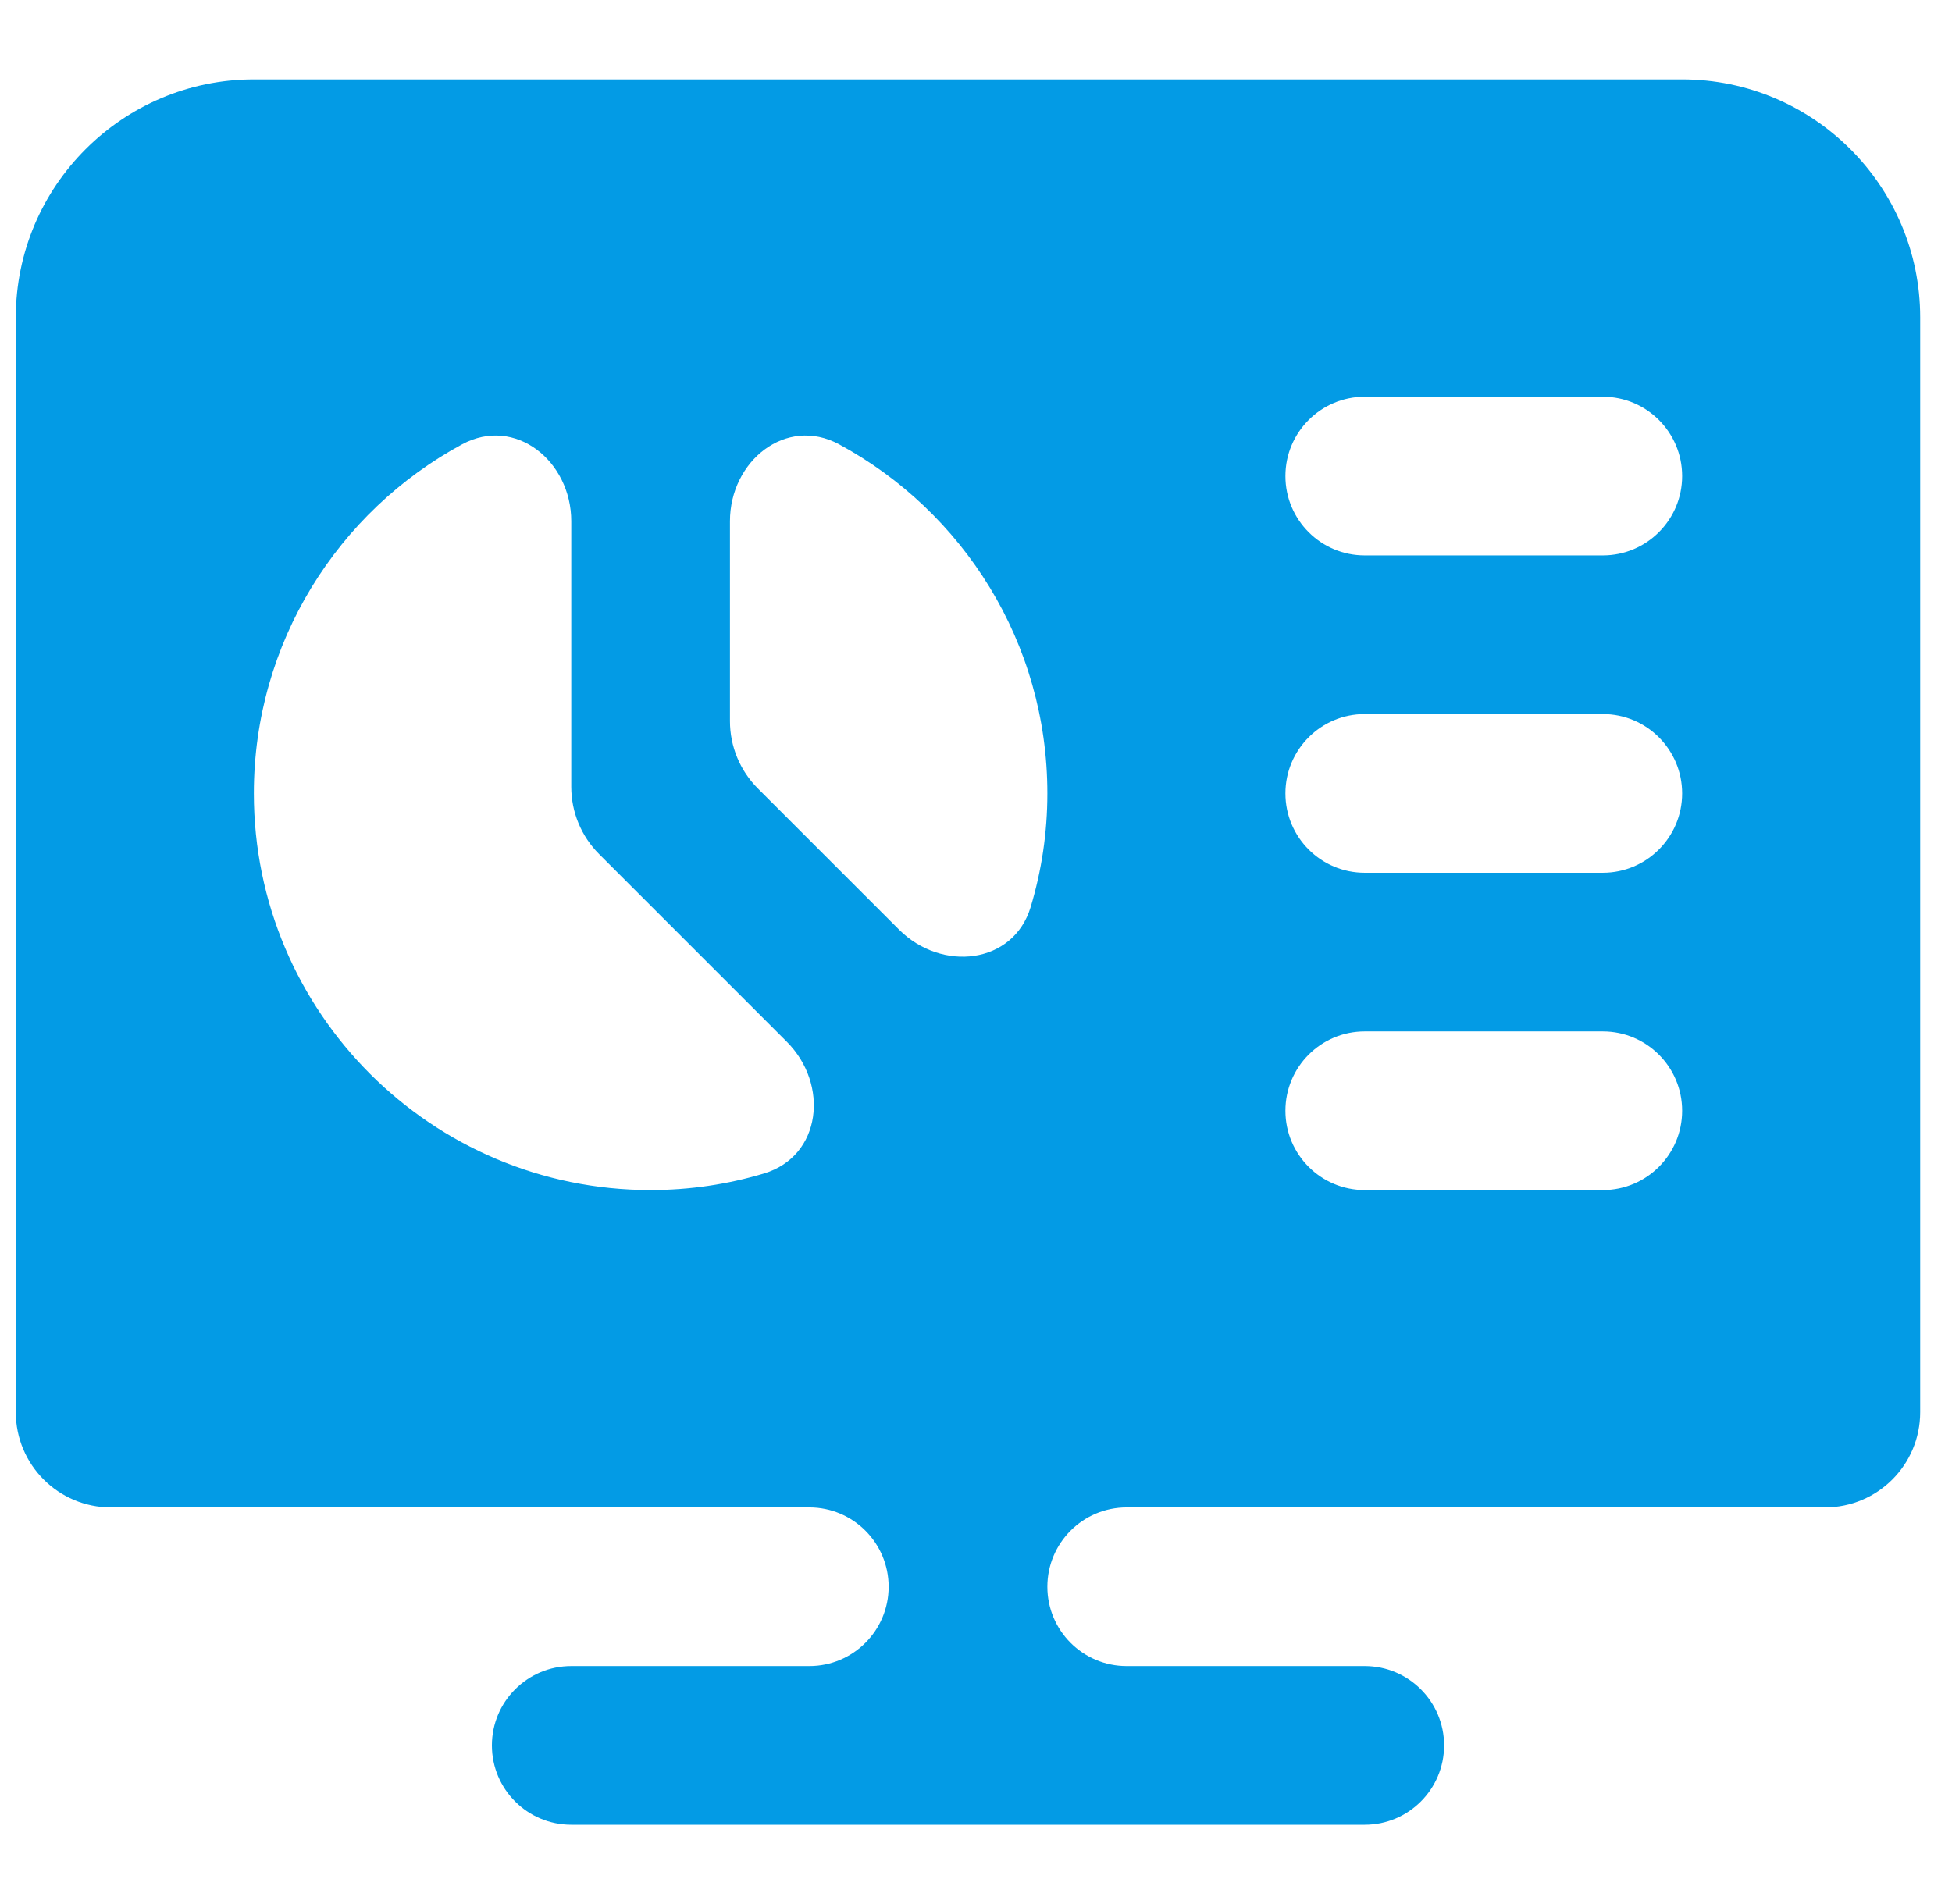 <svg width="41" height="40" viewBox="0 0 41 40" fill="none" xmlns="http://www.w3.org/2000/svg">
<g clip-path="url(#clip0_6261_17330)">
<path d="M38.332 31.668C39.437 31.668 40.332 30.773 40.332 29.668V6.668C40.332 3.911 38.089 1.668 35.332 1.668H5.332C2.575 1.668 0.332 3.911 0.332 6.668V29.668C0.332 30.773 1.227 31.668 2.332 31.668H16.999C17.919 31.668 18.665 32.414 18.665 33.335C18.665 34.255 17.919 35.001 16.999 35.001H11.999C11.078 35.001 10.332 35.748 10.332 36.668C10.332 37.588 11.078 38.335 11.999 38.335H28.665C29.586 38.335 30.332 37.588 30.332 36.668C30.332 35.748 29.586 35.001 28.665 35.001H23.665C22.745 35.001 21.999 34.255 21.999 33.335C21.999 32.414 22.745 31.668 23.665 31.668H38.332ZM26.999 10.001C26.999 9.081 27.745 8.335 28.665 8.335H33.665C34.586 8.335 35.332 9.081 35.332 10.001C35.332 10.922 34.586 11.668 33.665 11.668H28.665C27.745 11.668 26.999 10.922 26.999 10.001ZM26.999 16.668C26.999 15.748 27.745 15.001 28.665 15.001H33.665C34.586 15.001 35.332 15.748 35.332 16.668C35.332 17.588 34.586 18.335 33.665 18.335H28.665C27.745 18.335 26.999 17.588 26.999 16.668ZM26.999 23.335C26.999 22.414 27.745 21.668 28.665 21.668H33.665C34.586 21.668 35.332 22.414 35.332 23.335C35.332 24.255 34.586 25.001 33.665 25.001H28.665C27.745 25.001 26.999 24.255 26.999 23.335ZM13.665 25.001C9.064 25.001 5.332 21.27 5.332 16.668C5.332 13.498 7.102 10.743 9.707 9.334C10.819 8.733 11.999 9.685 11.999 10.95V16.529C11.999 17.06 12.209 17.569 12.585 17.944L16.525 21.884C17.419 22.778 17.259 24.287 16.048 24.652C15.293 24.879 14.494 25.001 13.665 25.001ZM21.649 19.053C21.285 20.263 19.777 20.423 18.883 19.529L15.918 16.564C15.543 16.189 15.332 15.68 15.332 15.149V10.95C15.332 9.685 16.512 8.733 17.624 9.334C20.229 10.743 21.999 13.498 21.999 16.668C21.999 17.498 21.876 18.298 21.649 19.053Z" fill="#039BE5"/>
</g>
<defs>
<clipPath id="clip0_6261_17330">
<rect width="40" height="40" fill="white" transform="translate(0.332)"/>
</clipPath>
</defs>
</svg>
